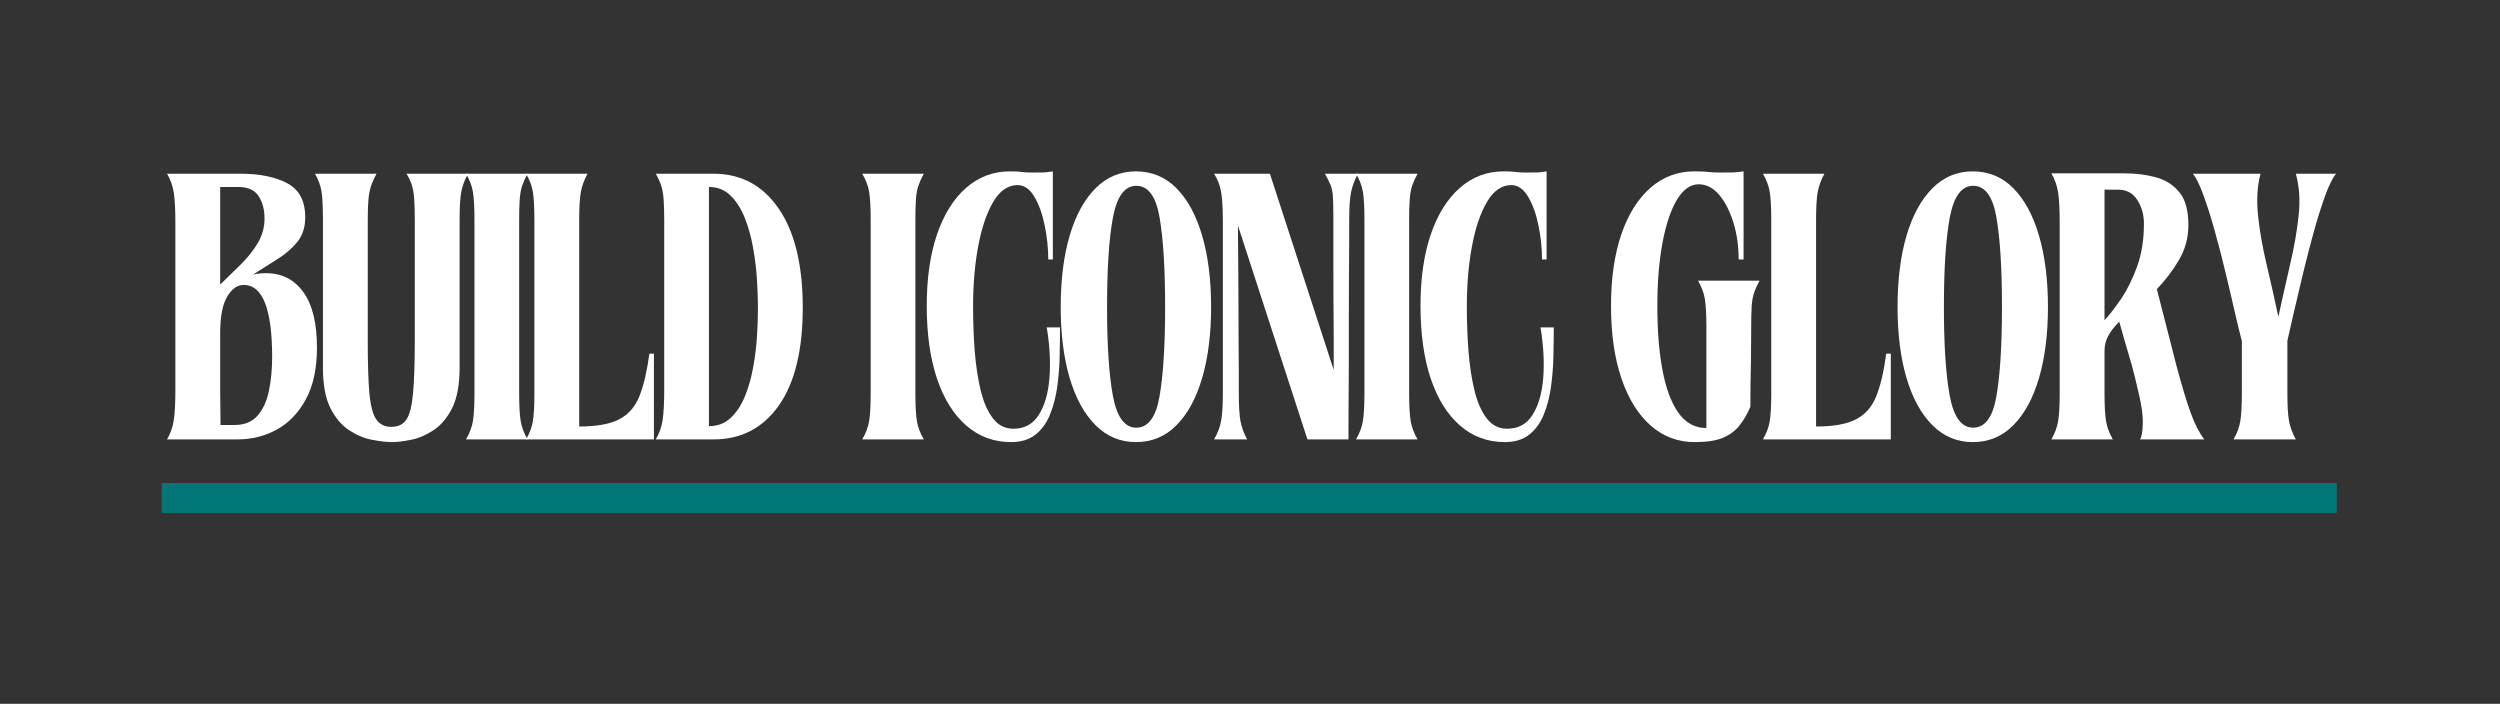 <?xml version="1.0" encoding="UTF-8"?> <svg xmlns="http://www.w3.org/2000/svg" xmlns:xlink="http://www.w3.org/1999/xlink" width="444" zoomAndPan="magnify" viewBox="0 0 333 93.75" height="125" preserveAspectRatio="xMidYMid meet" version="1.0"><rect x="0" y="0" width="333" height="93.75" fill="#333333" stroke="none"/><defs><g></g><clipPath id="73d7750c76"><path d="M 104 0.262 L 123 0.262 L 123 37 L 104 37 Z M 104 0.262 " clip-rule="nonzero"></path></clipPath><clipPath id="a3b4c28313"><path d="M 122 0.262 L 143 0.262 L 143 37 L 122 37 Z M 122 0.262 " clip-rule="nonzero"></path></clipPath><clipPath id="6c364ba86d"><path d="M 170 0.262 L 188 0.262 L 188 37 L 170 37 Z M 170 0.262 " clip-rule="nonzero"></path></clipPath><clipPath id="161c56b5af"><path d="M 195 0.262 L 216 0.262 L 216 37 L 195 37 Z M 195 0.262 " clip-rule="nonzero"></path></clipPath><clipPath id="05242aee5d"><path d="M 233 0.262 L 254 0.262 L 254 37 L 233 37 Z M 233 0.262 " clip-rule="nonzero"></path></clipPath><clipPath id="b96e98bcc5"><path d="M 0.113 42 L 295 42 L 295 47 L 0.113 47 Z M 0.113 42 " clip-rule="nonzero"></path></clipPath><clipPath id="f754aeeeba"><rect x="0" width="296" y="0" height="49"></rect></clipPath></defs><g transform="matrix(1, 0, 0, 1, 19, 22)"><g clip-path="url(#f754aeeeba)"><g fill="#ffffff" fill-opacity="1"><g transform="translate(2.031, 36.529)"><g><path d="M 1.219 -35.391 L 11.016 -35.391 C 13.547 -35.391 15.613 -34.969 17.219 -34.125 C 18.82 -33.281 19.625 -31.766 19.625 -29.578 C 19.625 -28.266 19.273 -27.176 18.578 -26.312 C 17.891 -25.457 17.004 -24.691 15.922 -24.016 C 14.848 -23.336 13.754 -22.645 12.641 -21.938 C 12.91 -22.008 13.195 -22.062 13.5 -22.094 C 13.801 -22.125 14.102 -22.141 14.406 -22.141 C 16.5 -22.141 18.148 -21.305 19.359 -19.641 C 20.578 -17.973 21.188 -15.504 21.188 -12.234 C 21.188 -9.473 20.703 -7.191 19.734 -5.391 C 18.773 -3.586 17.492 -2.238 15.891 -1.344 C 14.297 -0.445 12.52 0 10.562 0 C 8.945 0 7.391 0 5.891 0 C 4.391 0 2.832 0 1.219 0 C 1.688 -0.812 1.988 -1.68 2.125 -2.609 C 2.258 -3.535 2.328 -4.836 2.328 -6.516 L 2.328 -28.922 C 2.328 -30.609 2.258 -31.906 2.125 -32.812 C 1.988 -33.727 1.688 -34.586 1.219 -35.391 Z M 8.297 -14.156 L 8.297 -6.516 L 8.344 -1.922 L 10.219 -1.922 C 11.5 -1.922 12.5 -2.316 13.219 -3.109 C 13.945 -3.898 14.461 -4.984 14.766 -6.359 C 15.066 -7.742 15.219 -9.281 15.219 -10.969 C 15.219 -17.375 13.953 -20.578 11.422 -20.578 C 10.578 -20.578 9.844 -20.051 9.219 -19 C 8.602 -17.957 8.297 -16.344 8.297 -14.156 Z M 8.297 -20.625 C 9.203 -21.5 10.109 -22.383 11.016 -23.281 C 11.93 -24.176 12.691 -25.129 13.297 -26.141 C 13.898 -27.148 14.203 -28.242 14.203 -29.422 C 14.203 -30.641 13.93 -31.645 13.391 -32.438 C 12.859 -33.227 11.969 -33.625 10.719 -33.625 L 8.297 -33.625 Z M 8.297 -20.625 "></path></g></g></g><g fill="#ffffff" fill-opacity="1"><g transform="translate(21.797, 36.529)"><g><path d="M 2.219 -29.219 C 2.219 -30.363 2.191 -31.289 2.141 -32 C 2.098 -32.707 2 -33.312 1.844 -33.812 C 1.695 -34.32 1.469 -34.848 1.156 -35.391 L 9.359 -35.391 C 9.055 -34.848 8.816 -34.32 8.641 -33.812 C 8.473 -33.312 8.352 -32.707 8.281 -32 C 8.219 -31.289 8.188 -30.363 8.188 -29.219 L 8.188 -13.141 C 8.188 -10.141 8.258 -7.805 8.406 -6.141 C 8.562 -4.473 8.867 -3.312 9.328 -2.656 C 9.785 -2 10.453 -1.672 11.328 -1.672 C 12.234 -1.672 12.906 -2 13.344 -2.656 C 13.781 -3.312 14.07 -4.473 14.219 -6.141 C 14.375 -7.805 14.453 -10.141 14.453 -13.141 L 14.453 -29.219 C 14.453 -30.363 14.426 -31.289 14.375 -32 C 14.332 -32.707 14.234 -33.312 14.078 -33.812 C 13.93 -34.32 13.688 -34.848 13.344 -35.391 L 21.547 -35.391 C 21.098 -34.586 20.797 -33.781 20.641 -32.969 C 20.492 -32.156 20.422 -30.906 20.422 -29.219 L 20.422 -9.562 C 20.422 -7.301 20.094 -5.508 19.438 -4.188 C 18.781 -2.875 17.953 -1.891 16.953 -1.234 C 15.961 -0.578 14.969 -0.148 13.969 0.047 C 12.977 0.254 12.129 0.359 11.422 0.359 C 10.68 0.359 9.789 0.254 8.75 0.047 C 7.707 -0.148 6.688 -0.578 5.688 -1.234 C 4.695 -1.891 3.867 -2.875 3.203 -4.188 C 2.547 -5.508 2.219 -7.301 2.219 -9.562 Z M 2.219 -29.219 "></path></g></g></g><g fill="#ffffff" fill-opacity="1"><g transform="translate(41.917, 36.529)"><g><path d="M 1.156 0 C 1.633 -0.812 1.941 -1.629 2.078 -2.453 C 2.211 -3.273 2.281 -4.531 2.281 -6.219 L 2.281 -29.219 C 2.281 -30.906 2.211 -32.156 2.078 -32.969 C 1.941 -33.781 1.633 -34.586 1.156 -35.391 L 9.359 -35.391 C 9.055 -34.848 8.816 -34.32 8.641 -33.812 C 8.473 -33.312 8.363 -32.707 8.312 -32 C 8.258 -31.289 8.234 -30.363 8.234 -29.219 L 8.234 -6.219 C 8.234 -4.531 8.301 -3.273 8.438 -2.453 C 8.57 -1.629 8.879 -0.812 9.359 0 Z M 1.156 0 "></path></g></g></g><g fill="#ffffff" fill-opacity="1"><g transform="translate(49.854, 36.529)"><g><path d="M 1.219 -35.391 L 9.406 -35.391 C 8.969 -34.586 8.672 -33.781 8.516 -32.969 C 8.367 -32.156 8.297 -30.906 8.297 -29.219 L 8.297 -1.719 C 10.648 -1.719 12.441 -2.047 13.672 -2.703 C 14.898 -3.359 15.789 -4.398 16.344 -5.828 C 16.906 -7.266 17.336 -9.129 17.641 -11.422 L 18.25 -11.422 L 18.25 0 L 1.219 0 C 1.688 -0.812 1.988 -1.617 2.125 -2.422 C 2.258 -3.234 2.328 -4.484 2.328 -6.172 L 2.328 -29.219 C 2.328 -30.906 2.258 -32.156 2.125 -32.969 C 1.988 -33.781 1.688 -34.586 1.219 -35.391 Z M 1.219 -35.391 "></path></g></g></g><g fill="#ffffff" fill-opacity="1"><g transform="translate(67.193, 36.529)"><g><path d="M 2.281 -29.172 C 2.281 -30.316 2.254 -31.25 2.203 -31.969 C 2.148 -32.695 2.039 -33.312 1.875 -33.812 C 1.707 -34.32 1.469 -34.848 1.156 -35.391 L 8.844 -35.391 C 12.52 -35.391 15.422 -33.832 17.547 -30.719 C 19.672 -27.602 20.734 -23.211 20.734 -17.547 C 20.734 -11.879 19.672 -7.535 17.547 -4.516 C 15.422 -1.504 12.52 0 8.844 0 L 1.156 0 C 1.633 -0.812 1.941 -1.688 2.078 -2.625 C 2.211 -3.57 2.281 -4.891 2.281 -6.578 Z M 8.234 -33.625 L 8.234 -1.766 C 9.379 -1.766 10.336 -2.125 11.109 -2.844 C 11.891 -3.57 12.523 -4.523 13.016 -5.703 C 13.504 -6.891 13.875 -8.18 14.125 -9.578 C 14.383 -10.984 14.555 -12.375 14.641 -13.75 C 14.723 -15.133 14.766 -16.363 14.766 -17.438 C 14.766 -18.52 14.723 -19.77 14.641 -21.188 C 14.555 -22.602 14.383 -24.035 14.125 -25.484 C 13.875 -26.93 13.504 -28.27 13.016 -29.5 C 12.523 -30.727 11.891 -31.723 11.109 -32.484 C 10.336 -33.242 9.379 -33.625 8.234 -33.625 Z M 8.234 -33.625 "></path></g></g></g><g fill="#ffffff" fill-opacity="1"><g transform="translate(87.162, 36.529)"><g></g></g></g><g fill="#ffffff" fill-opacity="1"><g transform="translate(94.694, 36.529)"><g><path d="M 1.156 0 C 1.633 -0.812 1.941 -1.629 2.078 -2.453 C 2.211 -3.273 2.281 -4.531 2.281 -6.219 L 2.281 -29.219 C 2.281 -30.906 2.211 -32.156 2.078 -32.969 C 1.941 -33.781 1.633 -34.586 1.156 -35.391 L 9.359 -35.391 C 9.055 -34.848 8.816 -34.32 8.641 -33.812 C 8.473 -33.312 8.363 -32.707 8.312 -32 C 8.258 -31.289 8.234 -30.363 8.234 -29.219 L 8.234 -6.219 C 8.234 -4.531 8.301 -3.273 8.438 -2.453 C 8.57 -1.629 8.879 -0.812 9.359 0 Z M 1.156 0 "></path></g></g></g><g clip-path="url(#73d7750c76)"><g fill="#ffffff" fill-opacity="1"><g transform="translate(102.63, 36.529)"><g><path d="M 1.812 -17.797 C 1.812 -21.441 2.266 -24.602 3.172 -27.281 C 4.086 -29.957 5.379 -32.031 7.047 -33.5 C 8.723 -34.969 10.672 -35.703 12.891 -35.703 C 13.566 -35.703 14.086 -35.676 14.453 -35.625 C 14.828 -35.57 15.316 -35.547 15.922 -35.547 C 16.672 -35.547 17.188 -35.551 17.469 -35.562 C 17.758 -35.582 18.141 -35.629 18.609 -35.703 L 18.609 -23.969 L 18 -23.969 C 18 -25.477 17.836 -27 17.516 -28.531 C 17.203 -30.07 16.738 -31.348 16.125 -32.359 C 15.52 -33.367 14.781 -33.875 13.906 -33.875 C 12.625 -33.875 11.547 -33.129 10.672 -31.641 C 9.797 -30.16 9.129 -28.195 8.672 -25.75 C 8.211 -23.312 7.984 -20.629 7.984 -17.703 C 7.984 -15.672 8.055 -13.688 8.203 -11.75 C 8.359 -9.812 8.625 -8.066 9 -6.516 C 9.375 -4.973 9.914 -3.738 10.625 -2.812 C 11.332 -1.883 12.238 -1.422 13.344 -1.422 C 14.832 -1.422 15.961 -2.035 16.734 -3.266 C 17.516 -4.492 17.988 -6.125 18.156 -8.156 C 18.32 -10.195 18.203 -12.453 17.797 -14.922 L 19.562 -14.922 C 19.562 -13.734 19.547 -12.445 19.516 -11.062 C 19.484 -9.688 19.375 -8.32 19.188 -6.969 C 19 -5.625 18.676 -4.395 18.219 -3.281 C 17.77 -2.176 17.125 -1.289 16.281 -0.625 C 15.438 0.031 14.359 0.359 13.047 0.359 C 10.754 0.359 8.766 -0.375 7.078 -1.844 C 5.391 -3.312 4.086 -5.398 3.172 -8.109 C 2.266 -10.828 1.812 -14.055 1.812 -17.797 Z M 1.812 -17.797 "></path></g></g></g></g><g clip-path="url(#a3b4c28313)"><g fill="#ffffff" fill-opacity="1"><g transform="translate(120.475, 36.529)"><g><path d="M 11.828 0.359 C 9.742 0.359 7.953 -0.391 6.453 -1.891 C 4.953 -3.391 3.801 -5.488 3 -8.188 C 2.207 -10.883 1.812 -14.035 1.812 -17.641 C 1.812 -21.254 2.207 -24.414 3 -27.125 C 3.801 -29.844 4.953 -31.953 6.453 -33.453 C 7.953 -34.953 9.742 -35.703 11.828 -35.703 C 13.953 -35.703 15.754 -34.953 17.234 -33.453 C 18.723 -31.953 19.863 -29.844 20.656 -27.125 C 21.445 -24.414 21.844 -21.254 21.844 -17.641 C 21.844 -14.035 21.445 -10.883 20.656 -8.188 C 19.863 -5.488 18.723 -3.391 17.234 -1.891 C 15.754 -0.391 13.953 0.359 11.828 0.359 Z M 7.984 -17.641 C 7.984 -12.555 8.242 -8.602 8.766 -5.781 C 9.297 -2.969 10.332 -1.562 11.875 -1.562 C 13.469 -1.562 14.504 -2.969 14.984 -5.781 C 15.473 -8.602 15.719 -12.555 15.719 -17.641 C 15.719 -22.766 15.473 -26.734 14.984 -29.547 C 14.504 -32.367 13.469 -33.781 11.875 -33.781 C 10.332 -33.781 9.297 -32.367 8.766 -29.547 C 8.242 -26.734 7.984 -22.766 7.984 -17.641 Z M 7.984 -17.641 "></path></g></g></g></g><g fill="#ffffff" fill-opacity="1"><g transform="translate(141.556, 36.529)"><g><path d="M 1.156 0 C 1.633 -0.812 1.945 -1.629 2.094 -2.453 C 2.25 -3.273 2.328 -4.531 2.328 -6.219 L 2.328 -29.219 C 2.328 -30.363 2.289 -31.289 2.219 -32 C 2.156 -32.707 2.047 -33.312 1.891 -33.812 C 1.742 -34.32 1.5 -34.848 1.156 -35.391 L 8.594 -35.391 L 17.094 -9.25 C 17.094 -9.25 17.094 -9.672 17.094 -10.516 C 17.094 -11.359 17.094 -12.469 17.094 -13.844 C 17.094 -15.227 17.082 -16.727 17.062 -18.344 C 17.051 -19.969 17.047 -21.562 17.047 -23.125 C 17.047 -24.695 17.047 -26.086 17.047 -27.297 C 17.047 -28.516 17.047 -29.41 17.047 -29.984 C 17.047 -31.129 17.02 -31.988 16.969 -32.562 C 16.914 -33.133 16.801 -33.613 16.625 -34 C 16.457 -34.383 16.223 -34.848 15.922 -35.391 L 20.328 -35.391 C 19.891 -34.586 19.582 -33.77 19.406 -32.938 C 19.238 -32.113 19.156 -30.859 19.156 -29.172 C 19.156 -28.703 19.156 -27.816 19.156 -26.516 C 19.156 -25.223 19.145 -23.691 19.125 -21.922 C 19.113 -20.148 19.109 -18.27 19.109 -16.281 C 19.109 -14.289 19.109 -12.332 19.109 -10.406 C 19.109 -8.488 19.098 -6.742 19.078 -5.172 C 19.066 -3.609 19.062 -2.352 19.062 -1.406 C 19.062 -0.469 19.062 0 19.062 0 L 13.594 0 L 4.344 -28.469 C 4.344 -28.469 4.344 -28.004 4.344 -27.078 C 4.344 -26.148 4.352 -24.941 4.375 -23.453 C 4.395 -21.973 4.406 -20.359 4.406 -18.609 C 4.406 -16.859 4.41 -15.145 4.422 -13.469 C 4.441 -11.801 4.453 -10.316 4.453 -9.016 C 4.453 -7.723 4.453 -6.789 4.453 -6.219 C 4.453 -4.531 4.523 -3.273 4.672 -2.453 C 4.828 -1.629 5.125 -0.812 5.562 0 Z M 1.156 0 "></path></g></g></g><g fill="#ffffff" fill-opacity="1"><g transform="translate(160.463, 36.529)"><g><path d="M 1.156 0 C 1.633 -0.812 1.941 -1.629 2.078 -2.453 C 2.211 -3.273 2.281 -4.531 2.281 -6.219 L 2.281 -29.219 C 2.281 -30.906 2.211 -32.156 2.078 -32.969 C 1.941 -33.781 1.633 -34.586 1.156 -35.391 L 9.359 -35.391 C 9.055 -34.848 8.816 -34.32 8.641 -33.812 C 8.473 -33.312 8.363 -32.707 8.312 -32 C 8.258 -31.289 8.234 -30.363 8.234 -29.219 L 8.234 -6.219 C 8.234 -4.531 8.301 -3.273 8.438 -2.453 C 8.57 -1.629 8.879 -0.812 9.359 0 Z M 1.156 0 "></path></g></g></g><g clip-path="url(#6c364ba86d)"><g fill="#ffffff" fill-opacity="1"><g transform="translate(168.399, 36.529)"><g><path d="M 1.812 -17.797 C 1.812 -21.441 2.266 -24.602 3.172 -27.281 C 4.086 -29.957 5.379 -32.031 7.047 -33.5 C 8.723 -34.969 10.672 -35.703 12.891 -35.703 C 13.566 -35.703 14.086 -35.676 14.453 -35.625 C 14.828 -35.57 15.316 -35.547 15.922 -35.547 C 16.672 -35.547 17.188 -35.551 17.469 -35.562 C 17.758 -35.582 18.141 -35.629 18.609 -35.703 L 18.609 -23.969 L 18 -23.969 C 18 -25.477 17.836 -27 17.516 -28.531 C 17.203 -30.07 16.738 -31.348 16.125 -32.359 C 15.52 -33.367 14.781 -33.875 13.906 -33.875 C 12.625 -33.875 11.547 -33.129 10.672 -31.641 C 9.797 -30.16 9.129 -28.195 8.672 -25.75 C 8.211 -23.312 7.984 -20.629 7.984 -17.703 C 7.984 -15.672 8.055 -13.688 8.203 -11.75 C 8.359 -9.812 8.625 -8.066 9 -6.516 C 9.375 -4.973 9.914 -3.738 10.625 -2.812 C 11.332 -1.883 12.238 -1.422 13.344 -1.422 C 14.832 -1.422 15.961 -2.035 16.734 -3.266 C 17.516 -4.492 17.988 -6.125 18.156 -8.156 C 18.32 -10.195 18.203 -12.453 17.797 -14.922 L 19.562 -14.922 C 19.562 -13.734 19.547 -12.445 19.516 -11.062 C 19.484 -9.688 19.375 -8.32 19.188 -6.969 C 19 -5.625 18.676 -4.395 18.219 -3.281 C 17.77 -2.176 17.125 -1.289 16.281 -0.625 C 15.438 0.031 14.359 0.359 13.047 0.359 C 10.754 0.359 8.766 -0.375 7.078 -1.844 C 5.391 -3.312 4.086 -5.398 3.172 -8.109 C 2.266 -10.828 1.812 -14.055 1.812 -17.797 Z M 1.812 -17.797 "></path></g></g></g></g><g fill="#ffffff" fill-opacity="1"><g transform="translate(186.244, 36.529)"><g></g></g></g><g clip-path="url(#161c56b5af)"><g fill="#ffffff" fill-opacity="1"><g transform="translate(193.776, 36.529)"><g><path d="M 1.812 -17.797 C 1.812 -21.441 2.266 -24.602 3.172 -27.281 C 4.086 -29.957 5.379 -32.031 7.047 -33.5 C 8.723 -34.969 10.672 -35.703 12.891 -35.703 C 13.734 -35.703 14.359 -35.676 14.766 -35.625 C 15.172 -35.57 15.691 -35.547 16.328 -35.547 C 17.066 -35.547 17.656 -35.551 18.094 -35.562 C 18.539 -35.582 19 -35.629 19.469 -35.703 L 19.469 -23.969 L 18.812 -23.969 C 18.812 -25.719 18.582 -27.344 18.125 -28.844 C 17.664 -30.344 17.051 -31.562 16.281 -32.5 C 15.508 -33.445 14.613 -33.941 13.594 -33.984 C 12.445 -34.016 11.453 -33.336 10.609 -31.953 C 9.773 -30.566 9.129 -28.648 8.672 -26.203 C 8.211 -23.766 7.984 -20.93 7.984 -17.703 C 7.984 -14.461 8.211 -11.629 8.672 -9.203 C 9.129 -6.773 9.836 -4.883 10.797 -3.531 C 11.754 -2.188 12.992 -1.516 14.516 -1.516 L 14.516 -14.969 C 14.516 -16.656 14.445 -17.898 14.312 -18.703 C 14.176 -19.516 13.875 -20.328 13.406 -21.141 L 21.594 -21.141 C 21.289 -20.598 21.051 -20.07 20.875 -19.562 C 20.707 -19.062 20.598 -18.457 20.547 -17.75 C 20.504 -17.039 20.484 -16.113 20.484 -14.969 C 20.484 -13.113 20.473 -11.602 20.453 -10.438 C 20.43 -9.281 20.41 -8.254 20.391 -7.359 C 20.379 -6.461 20.375 -5.457 20.375 -4.344 C 19.938 -3.332 19.438 -2.484 18.875 -1.797 C 18.32 -1.109 17.594 -0.578 16.688 -0.203 C 15.781 0.172 14.531 0.359 12.938 0.359 C 10.719 0.359 8.77 -0.375 7.094 -1.844 C 5.426 -3.312 4.129 -5.398 3.203 -8.109 C 2.273 -10.828 1.812 -14.055 1.812 -17.797 Z M 1.812 -17.797 "></path></g></g></g></g><g fill="#ffffff" fill-opacity="1"><g transform="translate(214.604, 36.529)"><g><path d="M 1.219 -35.391 L 9.406 -35.391 C 8.969 -34.586 8.672 -33.781 8.516 -32.969 C 8.367 -32.156 8.297 -30.906 8.297 -29.219 L 8.297 -1.719 C 10.648 -1.719 12.441 -2.047 13.672 -2.703 C 14.898 -3.359 15.789 -4.398 16.344 -5.828 C 16.906 -7.266 17.336 -9.129 17.641 -11.422 L 18.25 -11.422 L 18.25 0 L 1.219 0 C 1.688 -0.812 1.988 -1.617 2.125 -2.422 C 2.258 -3.234 2.328 -4.484 2.328 -6.172 L 2.328 -29.219 C 2.328 -30.906 2.258 -32.156 2.125 -32.969 C 1.988 -33.781 1.688 -34.586 1.219 -35.391 Z M 1.219 -35.391 "></path></g></g></g><g clip-path="url(#05242aee5d)"><g fill="#ffffff" fill-opacity="1"><g transform="translate(231.944, 36.529)"><g><path d="M 11.828 0.359 C 9.742 0.359 7.953 -0.391 6.453 -1.891 C 4.953 -3.391 3.801 -5.488 3 -8.188 C 2.207 -10.883 1.812 -14.035 1.812 -17.641 C 1.812 -21.254 2.207 -24.414 3 -27.125 C 3.801 -29.844 4.953 -31.953 6.453 -33.453 C 7.953 -34.953 9.742 -35.703 11.828 -35.703 C 13.953 -35.703 15.754 -34.953 17.234 -33.453 C 18.723 -31.953 19.863 -29.844 20.656 -27.125 C 21.445 -24.414 21.844 -21.254 21.844 -17.641 C 21.844 -14.035 21.445 -10.883 20.656 -8.188 C 19.863 -5.488 18.723 -3.391 17.234 -1.891 C 15.754 -0.391 13.953 0.359 11.828 0.359 Z M 7.984 -17.641 C 7.984 -12.555 8.242 -8.602 8.766 -5.781 C 9.297 -2.969 10.332 -1.562 11.875 -1.562 C 13.469 -1.562 14.504 -2.969 14.984 -5.781 C 15.473 -8.602 15.719 -12.555 15.719 -17.641 C 15.719 -22.766 15.473 -26.734 14.984 -29.547 C 14.504 -32.367 13.469 -33.781 11.875 -33.781 C 10.332 -33.781 9.297 -32.367 8.766 -29.547 C 8.242 -26.734 7.984 -22.766 7.984 -17.641 Z M 7.984 -17.641 "></path></g></g></g></g><g fill="#ffffff" fill-opacity="1"><g transform="translate(253.024, 36.529)"><g><path d="M 1.219 0 C 1.688 -0.812 1.988 -1.629 2.125 -2.453 C 2.258 -3.273 2.328 -4.531 2.328 -6.219 L 2.328 -28.922 C 2.328 -30.609 2.258 -31.914 2.125 -32.844 C 1.988 -33.77 1.688 -34.633 1.219 -35.438 C 2.094 -35.438 3.117 -35.438 4.297 -35.438 C 5.473 -35.438 6.66 -35.438 7.859 -35.438 C 9.055 -35.438 10.109 -35.438 11.016 -35.438 C 12.504 -35.438 13.891 -35.258 15.172 -34.906 C 16.453 -34.551 17.488 -33.883 18.281 -32.906 C 19.07 -31.938 19.469 -30.488 19.469 -28.562 C 19.469 -26.844 19.035 -25.266 18.172 -23.828 C 17.316 -22.398 16.348 -21.129 15.266 -20.016 C 15.773 -17.992 16.25 -16.148 16.688 -14.484 C 17.125 -12.816 17.508 -11.305 17.844 -9.953 C 18.582 -7.191 19.223 -5.062 19.766 -3.562 C 20.305 -2.062 20.914 -0.875 21.594 0 L 13.047 0 C 13.242 -0.375 13.359 -1 13.391 -1.875 C 13.43 -2.75 13.348 -3.707 13.141 -4.75 C 13.078 -5.125 12.977 -5.598 12.844 -6.172 C 12.707 -6.742 12.555 -7.383 12.391 -8.094 C 12.148 -9.133 11.844 -10.258 11.469 -11.469 C 11.102 -12.688 10.703 -14.086 10.266 -15.672 C 9.691 -15.129 9.219 -14.535 8.844 -13.891 C 8.477 -13.254 8.297 -12.551 8.297 -11.781 L 8.297 -6.219 C 8.297 -4.531 8.363 -3.273 8.5 -2.453 C 8.633 -1.629 8.938 -0.812 9.406 0 Z M 10.109 -33.266 L 8.297 -33.266 L 8.297 -15.875 C 8.961 -16.582 9.703 -17.535 10.516 -18.734 C 11.328 -19.93 12.035 -21.363 12.641 -23.031 C 13.242 -24.695 13.547 -26.594 13.547 -28.719 C 13.547 -29.938 13.25 -31 12.656 -31.906 C 12.07 -32.812 11.223 -33.266 10.109 -33.266 Z M 10.109 -33.266 "></path></g></g></g><g fill="#ffffff" fill-opacity="1"><g transform="translate(272.538, 36.529)"><g><path d="M 7.078 -13.094 C 6.836 -14 6.531 -15.258 6.156 -16.875 C 5.789 -18.5 5.379 -20.254 4.922 -22.141 C 4.473 -24.035 3.992 -25.891 3.484 -27.703 C 2.984 -29.523 2.477 -31.125 1.969 -32.5 C 1.469 -33.883 1 -34.848 0.562 -35.391 L 9.562 -35.391 C 9.125 -33.703 9.016 -31.836 9.234 -29.797 C 9.453 -27.766 9.828 -25.617 10.359 -23.359 C 10.898 -21.098 11.426 -18.754 11.938 -16.328 C 12.469 -18.754 12.992 -21.098 13.516 -23.359 C 14.047 -25.617 14.422 -27.766 14.641 -29.797 C 14.859 -31.836 14.734 -33.703 14.266 -35.391 L 19.625 -35.391 C 19.176 -34.848 18.695 -33.883 18.188 -32.5 C 17.688 -31.125 17.18 -29.523 16.672 -27.703 C 16.172 -25.891 15.691 -24.035 15.234 -22.141 C 14.785 -20.254 14.375 -18.508 14 -16.906 C 13.633 -15.312 13.348 -14.055 13.141 -13.141 C 13.141 -12.504 13.141 -11.754 13.141 -10.891 C 13.141 -10.035 13.141 -9.191 13.141 -8.359 C 13.141 -7.535 13.141 -6.82 13.141 -6.219 C 13.141 -4.531 13.211 -3.273 13.359 -2.453 C 13.516 -1.629 13.816 -0.812 14.266 0 L 5.969 0 C 6.438 -0.812 6.738 -1.629 6.875 -2.453 C 7.008 -3.273 7.078 -4.531 7.078 -6.219 C 7.078 -6.789 7.078 -7.488 7.078 -8.312 C 7.078 -9.145 7.078 -9.988 7.078 -10.844 C 7.078 -11.707 7.078 -12.457 7.078 -13.094 Z M 7.078 -13.094 "></path></g></g></g><g clip-path="url(#b96e98bcc5)"><path stroke-linecap="butt" transform="matrix(0.801, 0, 0, 0.801, 2.54, 42.339)" fill="none" stroke-linejoin="miter" d="M -0.001 2.498 L 361.699 2.498 " stroke="#007777" stroke-width="5" stroke-opacity="1" stroke-miterlimit="4"></path></g></g></g></svg> 
